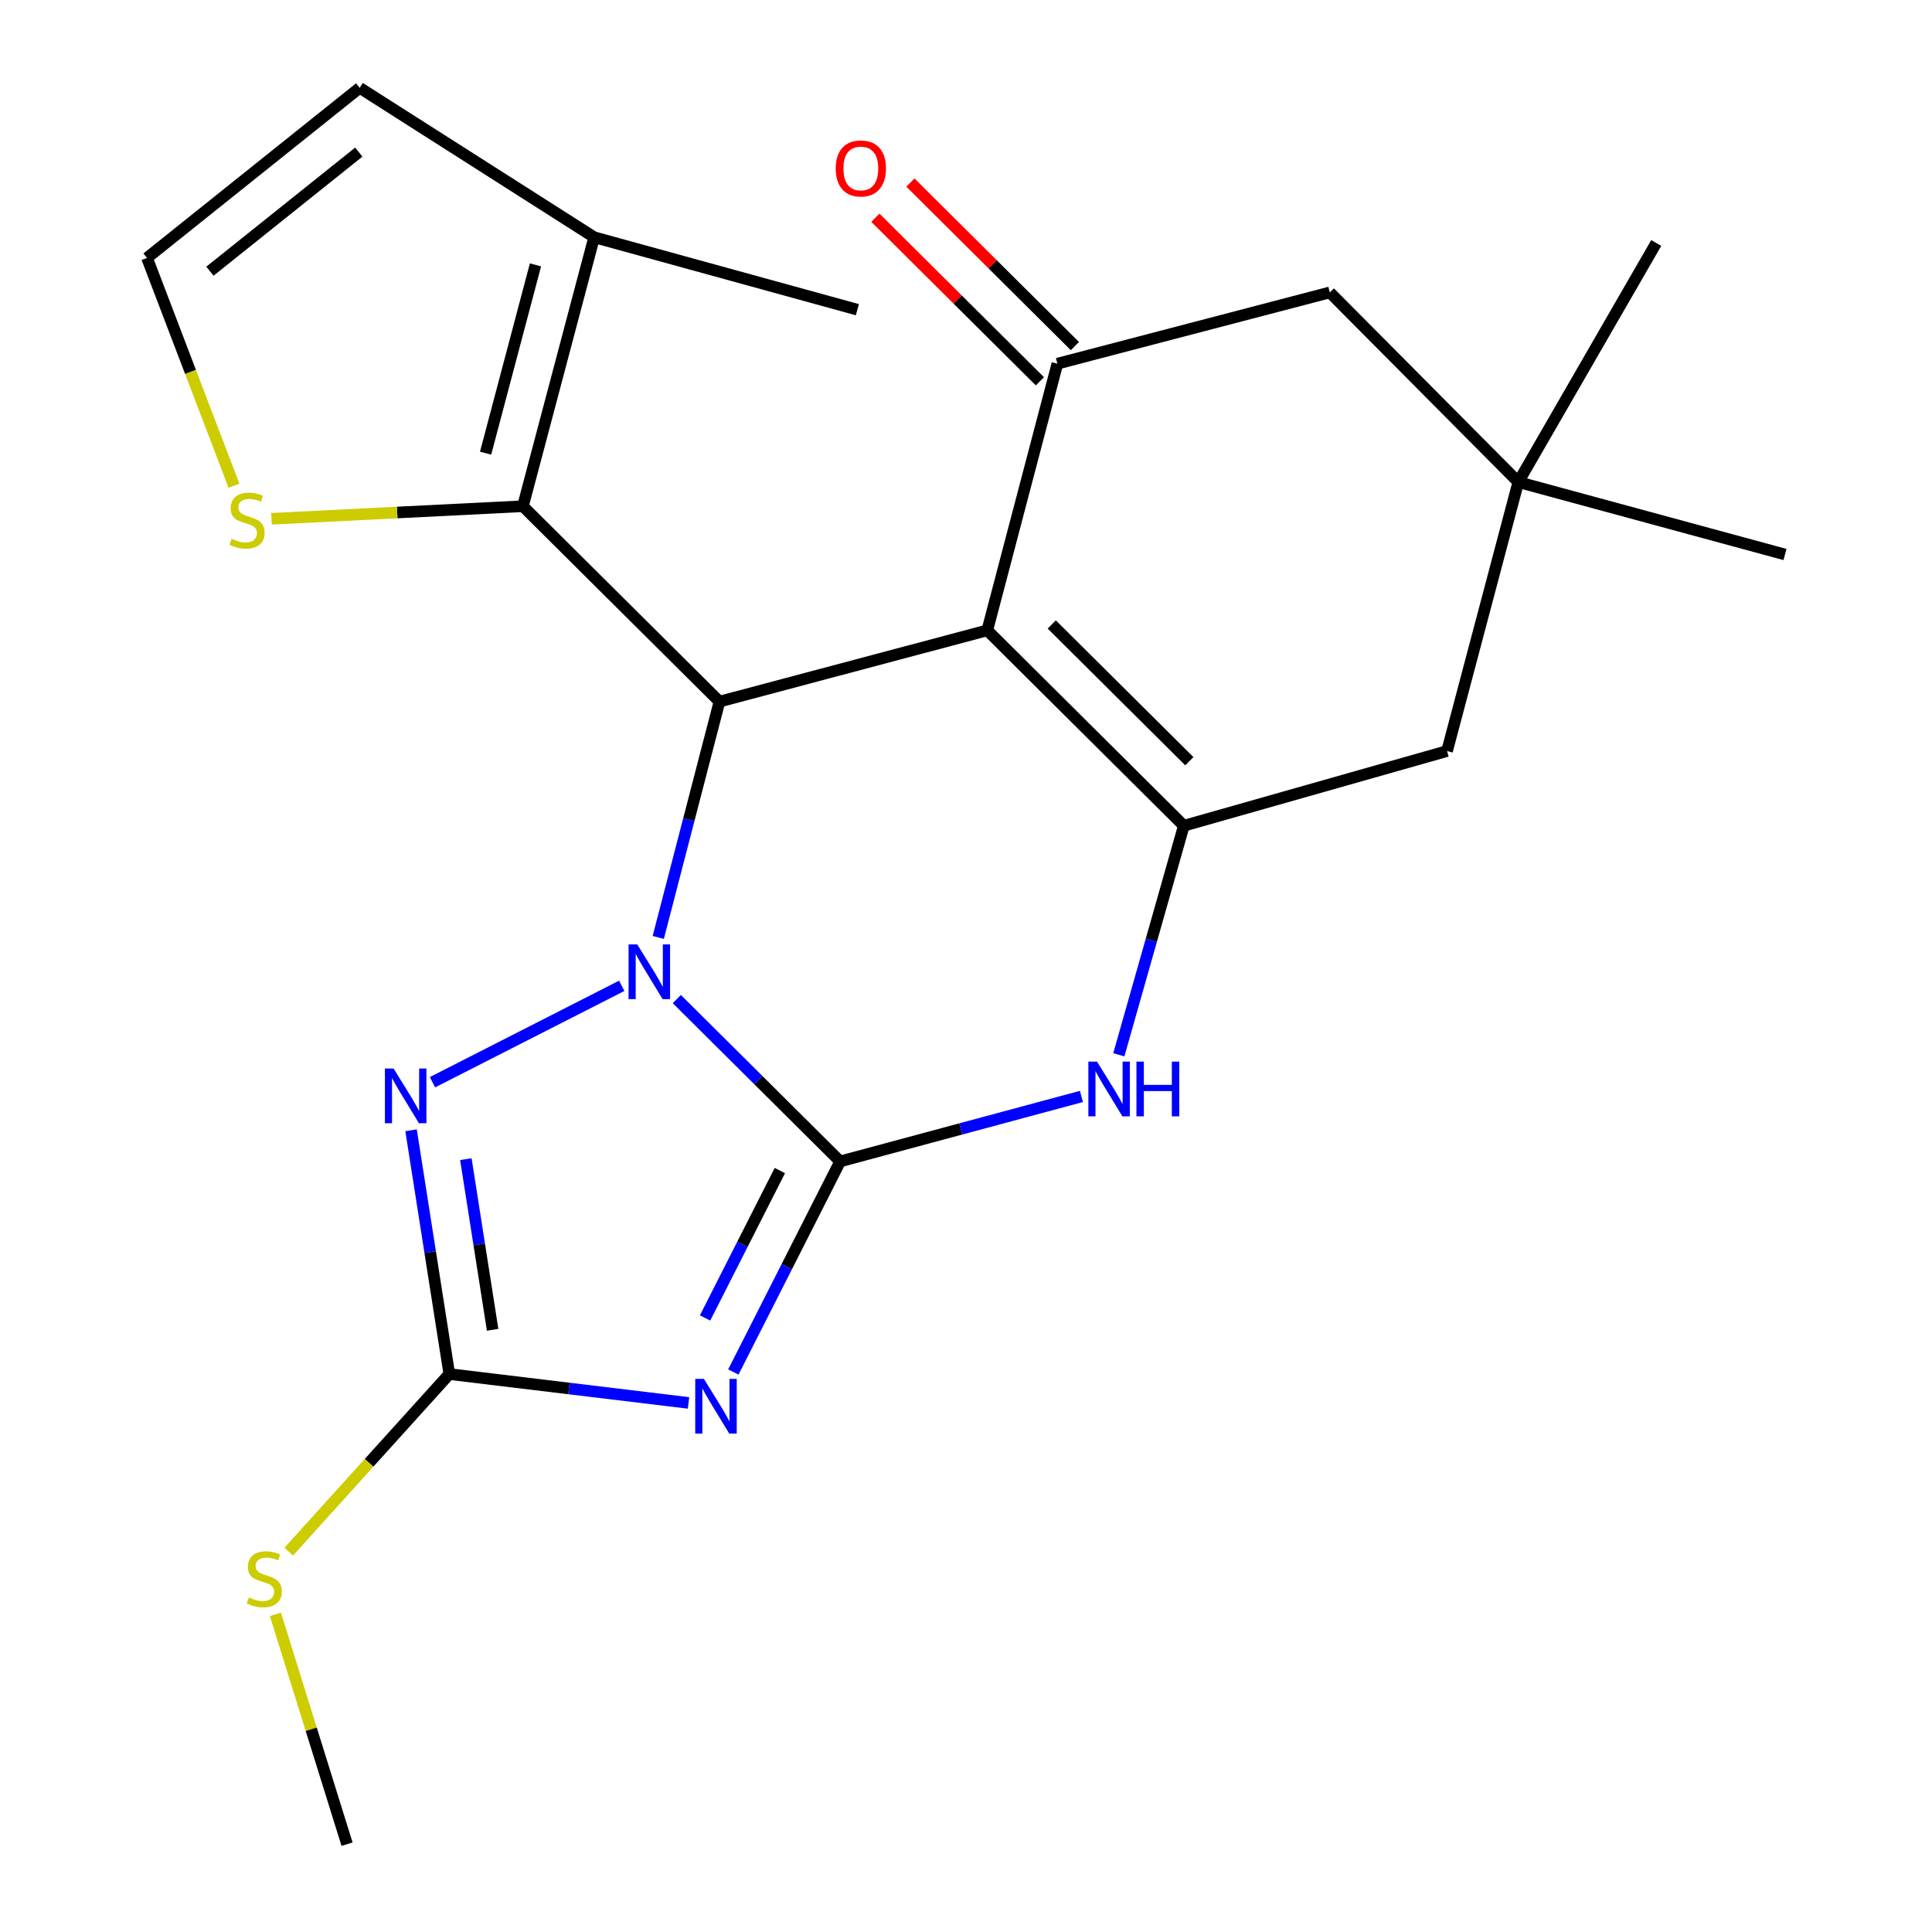 <?xml version='1.0' encoding='iso-8859-1'?>
<svg version='1.1' baseProfile='full'
              xmlns='http://www.w3.org/2000/svg'
                      xmlns:rdkit='http://www.rdkit.org/xml'
                      xmlns:xlink='http://www.w3.org/1999/xlink'
                  xml:space='preserve'
width='1000px' height='1000px' viewBox='0 0 1000 1000'>
<!-- END OF HEADER -->
<rect style='opacity:1.0;fill:#FFFFFF;stroke:none' width='1000' height='1000' x='0' y='0'> </rect>
<path class='bond-0' d='M 350.317,517.119 L 392.589,559.134' style='fill:none;fill-rule:evenodd;stroke:#0000FF;stroke-width:6px;stroke-linecap:butt;stroke-linejoin:miter;stroke-opacity:1' />
<path class='bond-0' d='M 392.589,559.134 L 434.861,601.15' style='fill:none;fill-rule:evenodd;stroke:#000000;stroke-width:6px;stroke-linecap:butt;stroke-linejoin:miter;stroke-opacity:1' />
<path class='bond-2' d='M 340.709,485.213 L 356.55,424.183' style='fill:none;fill-rule:evenodd;stroke:#0000FF;stroke-width:6px;stroke-linecap:butt;stroke-linejoin:miter;stroke-opacity:1' />
<path class='bond-2' d='M 356.55,424.183 L 372.392,363.154' style='fill:none;fill-rule:evenodd;stroke:#000000;stroke-width:6px;stroke-linecap:butt;stroke-linejoin:miter;stroke-opacity:1' />
<path class='bond-5' d='M 321.817,510.257 L 223.851,560.155' style='fill:none;fill-rule:evenodd;stroke:#0000FF;stroke-width:6px;stroke-linecap:butt;stroke-linejoin:miter;stroke-opacity:1' />
<path class='bond-3' d='M 434.861,601.15 L 407.219,655.648' style='fill:none;fill-rule:evenodd;stroke:#000000;stroke-width:6px;stroke-linecap:butt;stroke-linejoin:miter;stroke-opacity:1' />
<path class='bond-3' d='M 407.219,655.648 L 379.577,710.146' style='fill:none;fill-rule:evenodd;stroke:#0000FF;stroke-width:6px;stroke-linecap:butt;stroke-linejoin:miter;stroke-opacity:1' />
<path class='bond-3' d='M 403.647,605.873 L 384.297,644.022' style='fill:none;fill-rule:evenodd;stroke:#000000;stroke-width:6px;stroke-linecap:butt;stroke-linejoin:miter;stroke-opacity:1' />
<path class='bond-3' d='M 384.297,644.022 L 364.948,682.171' style='fill:none;fill-rule:evenodd;stroke:#0000FF;stroke-width:6px;stroke-linecap:butt;stroke-linejoin:miter;stroke-opacity:1' />
<path class='bond-6' d='M 434.861,601.15 L 497.297,584.334' style='fill:none;fill-rule:evenodd;stroke:#000000;stroke-width:6px;stroke-linecap:butt;stroke-linejoin:miter;stroke-opacity:1' />
<path class='bond-6' d='M 497.297,584.334 L 559.733,567.518' style='fill:none;fill-rule:evenodd;stroke:#0000FF;stroke-width:6px;stroke-linecap:butt;stroke-linejoin:miter;stroke-opacity:1' />
<path class='bond-1' d='M 511.009,326.272 L 372.392,363.154' style='fill:none;fill-rule:evenodd;stroke:#000000;stroke-width:6px;stroke-linecap:butt;stroke-linejoin:miter;stroke-opacity:1' />
<path class='bond-4' d='M 511.009,326.272 L 612.744,427.408' style='fill:none;fill-rule:evenodd;stroke:#000000;stroke-width:6px;stroke-linecap:butt;stroke-linejoin:miter;stroke-opacity:1' />
<path class='bond-4' d='M 544.389,323.215 L 615.604,394.01' style='fill:none;fill-rule:evenodd;stroke:#000000;stroke-width:6px;stroke-linecap:butt;stroke-linejoin:miter;stroke-opacity:1' />
<path class='bond-9' d='M 511.009,326.272 L 547.305,188.241' style='fill:none;fill-rule:evenodd;stroke:#000000;stroke-width:6px;stroke-linecap:butt;stroke-linejoin:miter;stroke-opacity:1' />
<path class='bond-8' d='M 372.392,363.154 L 270.657,262.018' style='fill:none;fill-rule:evenodd;stroke:#000000;stroke-width:6px;stroke-linecap:butt;stroke-linejoin:miter;stroke-opacity:1' />
<path class='bond-23' d='M 356.377,726.143 L 294.469,718.676' style='fill:none;fill-rule:evenodd;stroke:#0000FF;stroke-width:6px;stroke-linecap:butt;stroke-linejoin:miter;stroke-opacity:1' />
<path class='bond-23' d='M 294.469,718.676 L 232.562,711.209' style='fill:none;fill-rule:evenodd;stroke:#000000;stroke-width:6px;stroke-linecap:butt;stroke-linejoin:miter;stroke-opacity:1' />
<path class='bond-12' d='M 612.744,427.408 L 748.991,388.741' style='fill:none;fill-rule:evenodd;stroke:#000000;stroke-width:6px;stroke-linecap:butt;stroke-linejoin:miter;stroke-opacity:1' />
<path class='bond-24' d='M 612.744,427.408 L 595.922,486.68' style='fill:none;fill-rule:evenodd;stroke:#000000;stroke-width:6px;stroke-linecap:butt;stroke-linejoin:miter;stroke-opacity:1' />
<path class='bond-24' d='M 595.922,486.68 L 579.101,545.953' style='fill:none;fill-rule:evenodd;stroke:#0000FF;stroke-width:6px;stroke-linecap:butt;stroke-linejoin:miter;stroke-opacity:1' />
<path class='bond-7' d='M 212.766,585.027 L 222.664,648.118' style='fill:none;fill-rule:evenodd;stroke:#0000FF;stroke-width:6px;stroke-linecap:butt;stroke-linejoin:miter;stroke-opacity:1' />
<path class='bond-7' d='M 222.664,648.118 L 232.562,711.209' style='fill:none;fill-rule:evenodd;stroke:#000000;stroke-width:6px;stroke-linecap:butt;stroke-linejoin:miter;stroke-opacity:1' />
<path class='bond-7' d='M 241.126,599.971 L 248.055,644.135' style='fill:none;fill-rule:evenodd;stroke:#0000FF;stroke-width:6px;stroke-linecap:butt;stroke-linejoin:miter;stroke-opacity:1' />
<path class='bond-7' d='M 248.055,644.135 L 254.983,688.299' style='fill:none;fill-rule:evenodd;stroke:#000000;stroke-width:6px;stroke-linecap:butt;stroke-linejoin:miter;stroke-opacity:1' />
<path class='bond-18' d='M 232.562,711.209 L 191.003,757.167' style='fill:none;fill-rule:evenodd;stroke:#000000;stroke-width:6px;stroke-linecap:butt;stroke-linejoin:miter;stroke-opacity:1' />
<path class='bond-18' d='M 191.003,757.167 L 149.444,803.125' style='fill:none;fill-rule:evenodd;stroke:#CCCC00;stroke-width:6px;stroke-linecap:butt;stroke-linejoin:miter;stroke-opacity:1' />
<path class='bond-10' d='M 270.657,262.018 L 307.539,122.802' style='fill:none;fill-rule:evenodd;stroke:#000000;stroke-width:6px;stroke-linecap:butt;stroke-linejoin:miter;stroke-opacity:1' />
<path class='bond-10' d='M 251.345,234.554 L 277.162,137.102' style='fill:none;fill-rule:evenodd;stroke:#000000;stroke-width:6px;stroke-linecap:butt;stroke-linejoin:miter;stroke-opacity:1' />
<path class='bond-11' d='M 270.657,262.018 L 205.591,265.272' style='fill:none;fill-rule:evenodd;stroke:#000000;stroke-width:6px;stroke-linecap:butt;stroke-linejoin:miter;stroke-opacity:1' />
<path class='bond-11' d='M 205.591,265.272 L 140.525,268.525' style='fill:none;fill-rule:evenodd;stroke:#CCCC00;stroke-width:6px;stroke-linecap:butt;stroke-linejoin:miter;stroke-opacity:1' />
<path class='bond-14' d='M 547.305,188.241 L 688.306,151.359' style='fill:none;fill-rule:evenodd;stroke:#000000;stroke-width:6px;stroke-linecap:butt;stroke-linejoin:miter;stroke-opacity:1' />
<path class='bond-16' d='M 556.365,179.127 L 513.791,136.804' style='fill:none;fill-rule:evenodd;stroke:#000000;stroke-width:6px;stroke-linecap:butt;stroke-linejoin:miter;stroke-opacity:1' />
<path class='bond-16' d='M 513.791,136.804 L 471.216,94.48' style='fill:none;fill-rule:evenodd;stroke:#FF0000;stroke-width:6px;stroke-linecap:butt;stroke-linejoin:miter;stroke-opacity:1' />
<path class='bond-16' d='M 538.245,197.354 L 495.671,155.031' style='fill:none;fill-rule:evenodd;stroke:#000000;stroke-width:6px;stroke-linecap:butt;stroke-linejoin:miter;stroke-opacity:1' />
<path class='bond-16' d='M 495.671,155.031 L 453.096,112.707' style='fill:none;fill-rule:evenodd;stroke:#FF0000;stroke-width:6px;stroke-linecap:butt;stroke-linejoin:miter;stroke-opacity:1' />
<path class='bond-17' d='M 307.539,122.802 L 186.17,45.455' style='fill:none;fill-rule:evenodd;stroke:#000000;stroke-width:6px;stroke-linecap:butt;stroke-linejoin:miter;stroke-opacity:1' />
<path class='bond-19' d='M 307.539,122.802 L 443.771,160.297' style='fill:none;fill-rule:evenodd;stroke:#000000;stroke-width:6px;stroke-linecap:butt;stroke-linejoin:miter;stroke-opacity:1' />
<path class='bond-15' d='M 121.096,251.408 L 98.596,192.459' style='fill:none;fill-rule:evenodd;stroke:#CCCC00;stroke-width:6px;stroke-linecap:butt;stroke-linejoin:miter;stroke-opacity:1' />
<path class='bond-15' d='M 98.596,192.459 L 76.097,133.511' style='fill:none;fill-rule:evenodd;stroke:#000000;stroke-width:6px;stroke-linecap:butt;stroke-linejoin:miter;stroke-opacity:1' />
<path class='bond-26' d='M 748.991,388.741 L 785.872,249.525' style='fill:none;fill-rule:evenodd;stroke:#000000;stroke-width:6px;stroke-linecap:butt;stroke-linejoin:miter;stroke-opacity:1' />
<path class='bond-13' d='M 785.872,249.525 L 688.306,151.359' style='fill:none;fill-rule:evenodd;stroke:#000000;stroke-width:6px;stroke-linecap:butt;stroke-linejoin:miter;stroke-opacity:1' />
<path class='bond-20' d='M 785.872,249.525 L 923.904,287.006' style='fill:none;fill-rule:evenodd;stroke:#000000;stroke-width:6px;stroke-linecap:butt;stroke-linejoin:miter;stroke-opacity:1' />
<path class='bond-21' d='M 785.872,249.525 L 857.265,125.772' style='fill:none;fill-rule:evenodd;stroke:#000000;stroke-width:6px;stroke-linecap:butt;stroke-linejoin:miter;stroke-opacity:1' />
<path class='bond-25' d='M 76.097,133.511 L 186.17,45.455' style='fill:none;fill-rule:evenodd;stroke:#000000;stroke-width:6px;stroke-linecap:butt;stroke-linejoin:miter;stroke-opacity:1' />
<path class='bond-25' d='M 108.663,140.372 L 185.715,78.733' style='fill:none;fill-rule:evenodd;stroke:#000000;stroke-width:6px;stroke-linecap:butt;stroke-linejoin:miter;stroke-opacity:1' />
<path class='bond-22' d='M 142.554,835.593 L 161.093,895.069' style='fill:none;fill-rule:evenodd;stroke:#CCCC00;stroke-width:6px;stroke-linecap:butt;stroke-linejoin:miter;stroke-opacity:1' />
<path class='bond-22' d='M 161.093,895.069 L 179.631,954.545' style='fill:none;fill-rule:evenodd;stroke:#000000;stroke-width:6px;stroke-linecap:butt;stroke-linejoin:miter;stroke-opacity:1' />
<path  class='atom-0' d='M 329.836 488.824
L 339.116 503.824
Q 340.036 505.304, 341.516 507.984
Q 342.996 510.664, 343.076 510.824
L 343.076 488.824
L 346.836 488.824
L 346.836 517.144
L 342.956 517.144
L 332.996 500.744
Q 331.836 498.824, 330.596 496.624
Q 329.396 494.424, 329.036 493.744
L 329.036 517.144
L 325.356 517.144
L 325.356 488.824
L 329.836 488.824
' fill='#0000FF'/>
<path  class='atom-4' d='M 364.333 713.698
L 373.613 728.698
Q 374.533 730.178, 376.013 732.858
Q 377.493 735.538, 377.573 735.698
L 377.573 713.698
L 381.333 713.698
L 381.333 742.018
L 377.453 742.018
L 367.493 725.618
Q 366.333 723.698, 365.093 721.498
Q 363.893 719.298, 363.533 718.618
L 363.533 742.018
L 359.853 742.018
L 359.853 713.698
L 364.333 713.698
' fill='#0000FF'/>
<path  class='atom-6' d='M 203.713 553.064
L 212.993 568.064
Q 213.913 569.544, 215.393 572.224
Q 216.873 574.904, 216.953 575.064
L 216.953 553.064
L 220.713 553.064
L 220.713 581.384
L 216.833 581.384
L 206.873 564.984
Q 205.713 563.064, 204.473 560.864
Q 203.273 558.664, 202.913 557.984
L 202.913 581.384
L 199.233 581.384
L 199.233 553.064
L 203.713 553.064
' fill='#0000FF'/>
<path  class='atom-7' d='M 567.817 549.494
L 577.097 564.494
Q 578.017 565.974, 579.497 568.654
Q 580.977 571.334, 581.057 571.494
L 581.057 549.494
L 584.817 549.494
L 584.817 577.814
L 580.937 577.814
L 570.977 561.414
Q 569.817 559.494, 568.577 557.294
Q 567.377 555.094, 567.017 554.414
L 567.017 577.814
L 563.337 577.814
L 563.337 549.494
L 567.817 549.494
' fill='#0000FF'/>
<path  class='atom-7' d='M 588.217 549.494
L 592.057 549.494
L 592.057 561.534
L 606.537 561.534
L 606.537 549.494
L 610.377 549.494
L 610.377 577.814
L 606.537 577.814
L 606.537 564.734
L 592.057 564.734
L 592.057 577.814
L 588.217 577.814
L 588.217 549.494
' fill='#0000FF'/>
<path  class='atom-12' d='M 119.871 278.878
Q 120.191 278.998, 121.511 279.558
Q 122.831 280.118, 124.271 280.478
Q 125.751 280.798, 127.191 280.798
Q 129.871 280.798, 131.431 279.518
Q 132.991 278.198, 132.991 275.918
Q 132.991 274.358, 132.191 273.398
Q 131.431 272.438, 130.231 271.918
Q 129.031 271.398, 127.031 270.798
Q 124.511 270.038, 122.991 269.318
Q 121.511 268.598, 120.431 267.078
Q 119.391 265.558, 119.391 262.998
Q 119.391 259.438, 121.791 257.238
Q 124.231 255.038, 129.031 255.038
Q 132.311 255.038, 136.031 256.598
L 135.111 259.678
Q 131.711 258.278, 129.151 258.278
Q 126.391 258.278, 124.871 259.438
Q 123.351 260.558, 123.391 262.518
Q 123.391 264.038, 124.151 264.958
Q 124.951 265.878, 126.071 266.398
Q 127.231 266.918, 129.151 267.518
Q 131.711 268.318, 133.231 269.118
Q 134.751 269.918, 135.831 271.558
Q 136.951 273.158, 136.951 275.918
Q 136.951 279.838, 134.311 281.958
Q 131.711 284.038, 127.351 284.038
Q 124.831 284.038, 122.911 283.478
Q 121.031 282.958, 118.791 282.038
L 119.871 278.878
' fill='#CCCC00'/>
<path  class='atom-17' d='M 432.57 87.185
Q 432.57 80.385, 435.93 76.585
Q 439.29 72.785, 445.57 72.785
Q 451.85 72.785, 455.21 76.585
Q 458.57 80.385, 458.57 87.185
Q 458.57 94.065, 455.17 97.985
Q 451.77 101.865, 445.57 101.865
Q 439.33 101.865, 435.93 97.985
Q 432.57 94.105, 432.57 87.185
M 445.57 98.665
Q 449.89 98.665, 452.21 95.785
Q 454.57 92.865, 454.57 87.185
Q 454.57 81.625, 452.21 78.825
Q 449.89 75.985, 445.57 75.985
Q 441.25 75.985, 438.89 78.785
Q 436.57 81.585, 436.57 87.185
Q 436.57 92.905, 438.89 95.785
Q 441.25 98.665, 445.57 98.665
' fill='#FF0000'/>
<path  class='atom-19' d='M 128.795 826.834
Q 129.115 826.954, 130.435 827.514
Q 131.755 828.074, 133.195 828.434
Q 134.675 828.754, 136.115 828.754
Q 138.795 828.754, 140.355 827.474
Q 141.915 826.154, 141.915 823.874
Q 141.915 822.314, 141.115 821.354
Q 140.355 820.394, 139.155 819.874
Q 137.955 819.354, 135.955 818.754
Q 133.435 817.994, 131.915 817.274
Q 130.435 816.554, 129.355 815.034
Q 128.315 813.514, 128.315 810.954
Q 128.315 807.394, 130.715 805.194
Q 133.155 802.994, 137.955 802.994
Q 141.235 802.994, 144.955 804.554
L 144.035 807.634
Q 140.635 806.234, 138.075 806.234
Q 135.315 806.234, 133.795 807.394
Q 132.275 808.514, 132.315 810.474
Q 132.315 811.994, 133.075 812.914
Q 133.875 813.834, 134.995 814.354
Q 136.155 814.874, 138.075 815.474
Q 140.635 816.274, 142.155 817.074
Q 143.675 817.874, 144.755 819.514
Q 145.875 821.114, 145.875 823.874
Q 145.875 827.794, 143.235 829.914
Q 140.635 831.994, 136.275 831.994
Q 133.755 831.994, 131.835 831.434
Q 129.955 830.914, 127.715 829.994
L 128.795 826.834
' fill='#CCCC00'/>
</svg>
